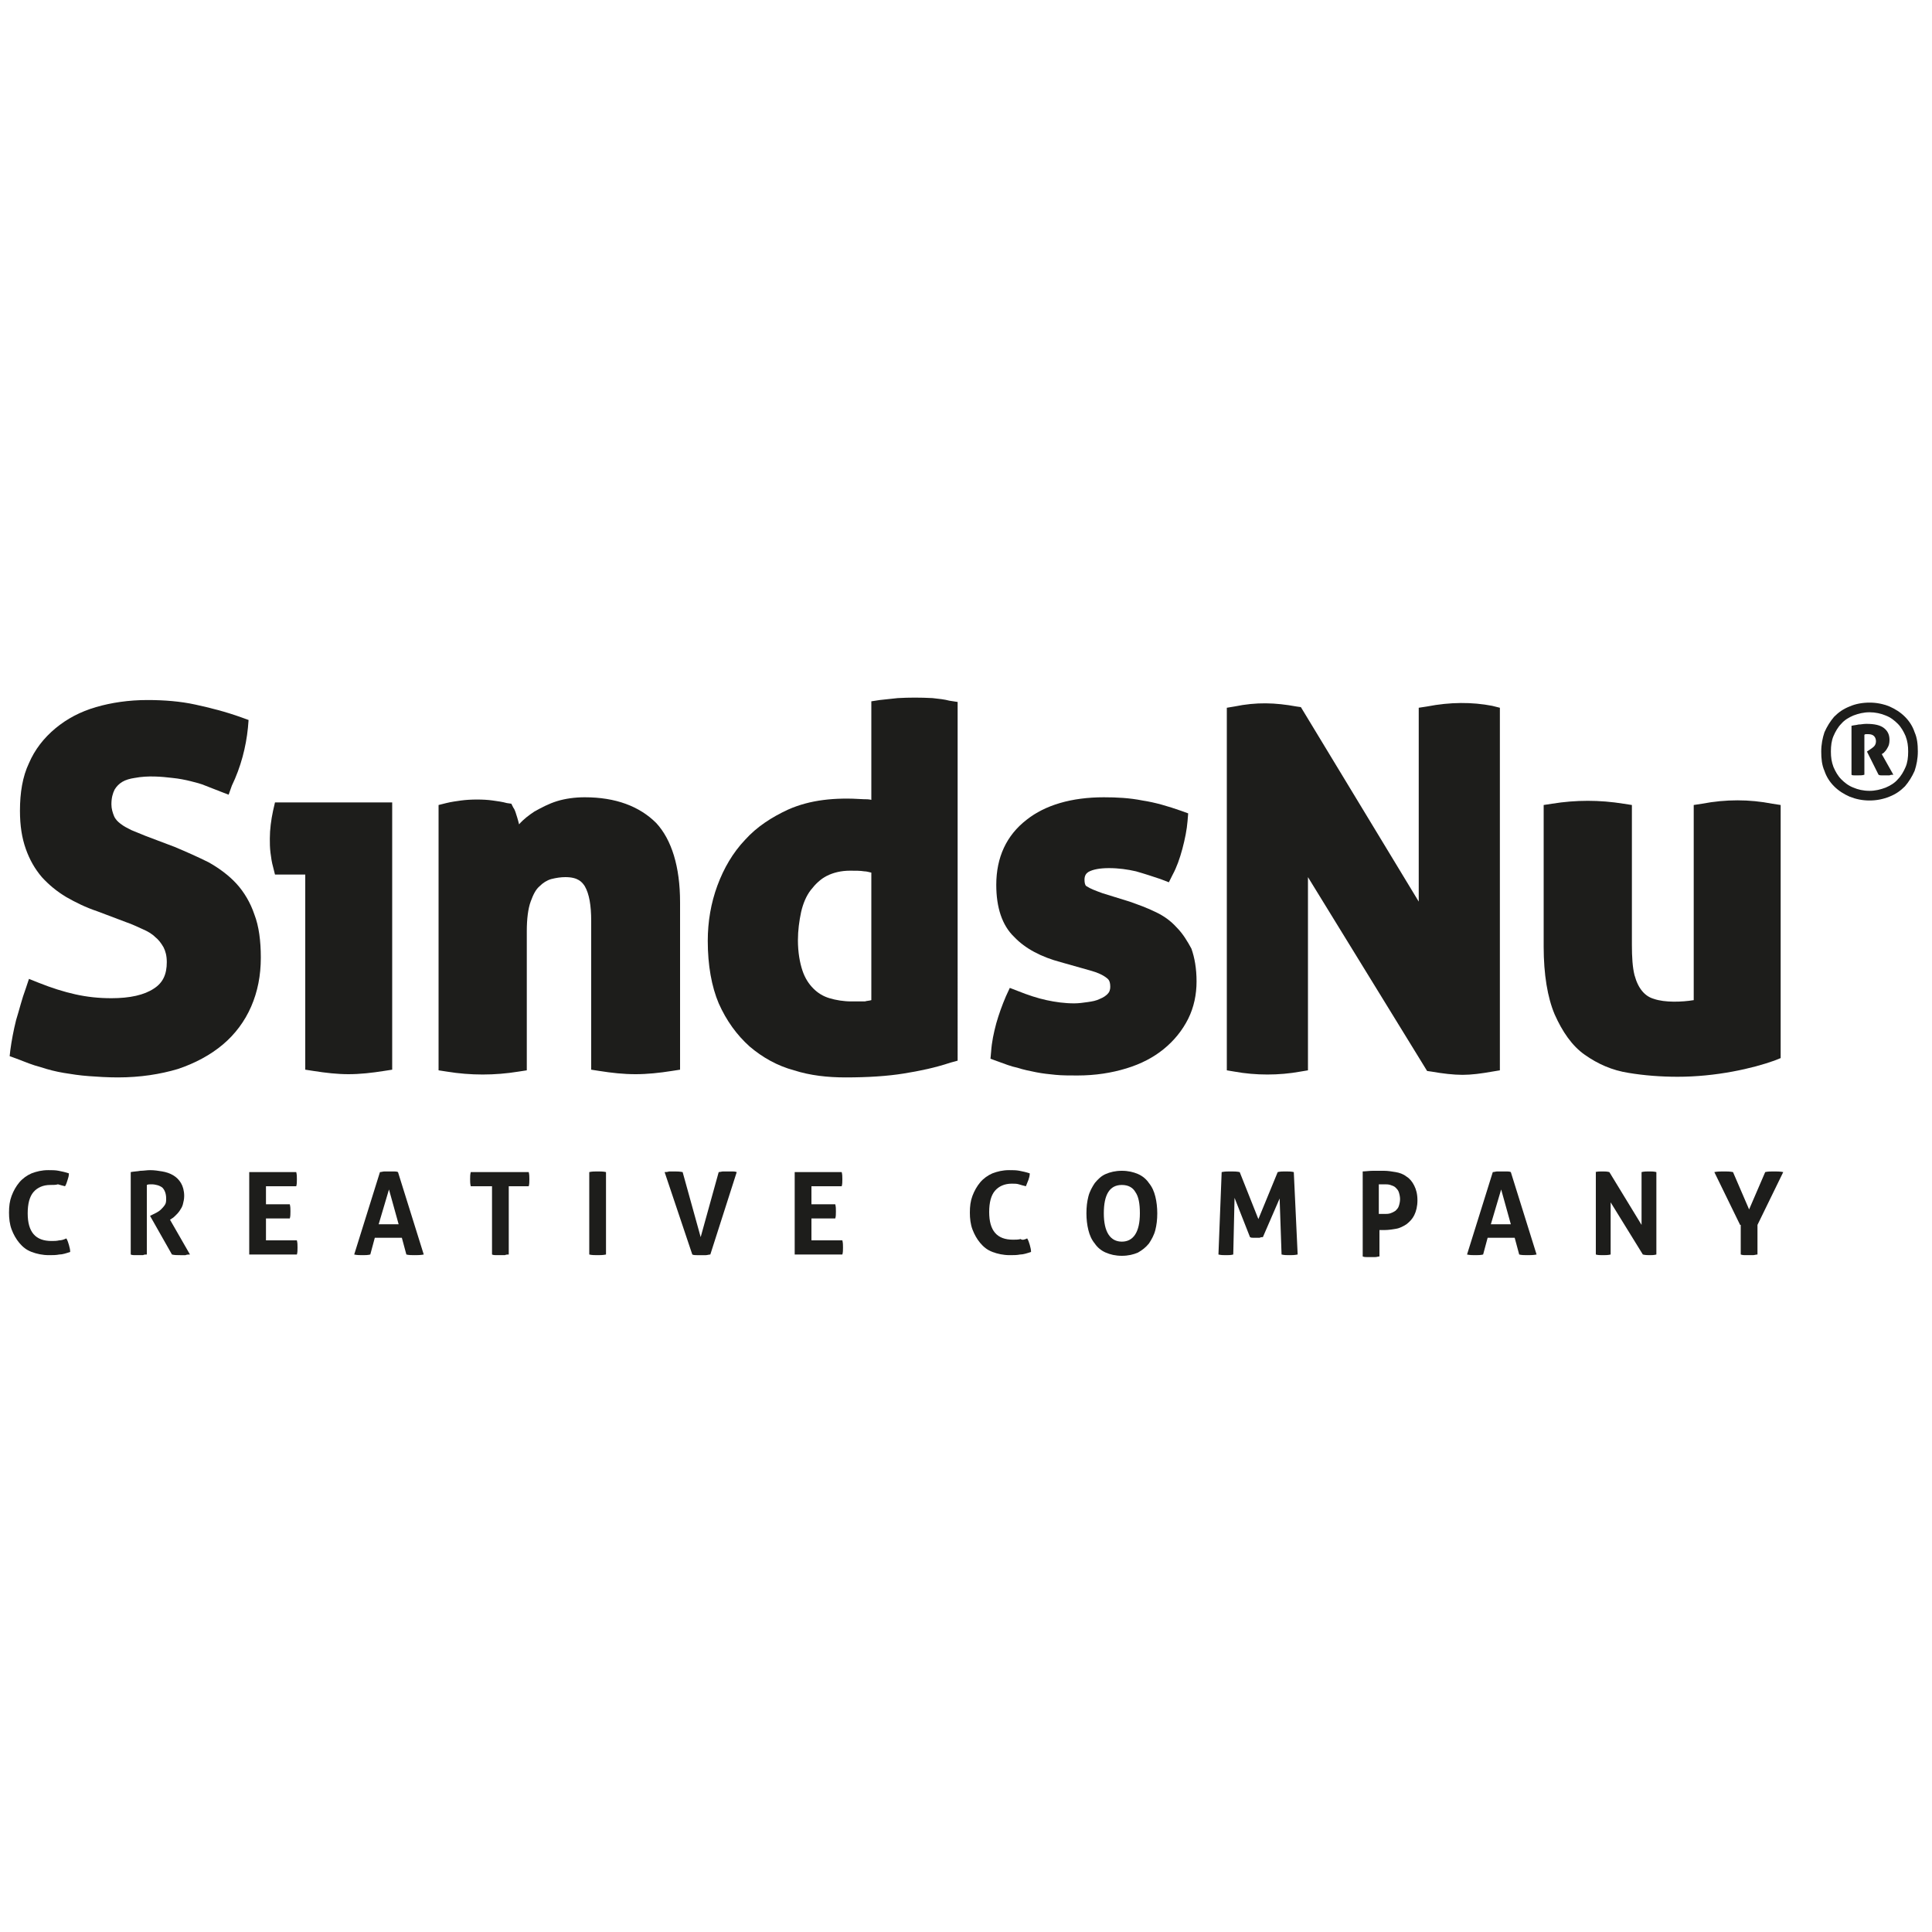 <?xml version="1.0" encoding="utf-8"?>
<!-- Generator: Adobe Illustrator 28.0.0, SVG Export Plug-In . SVG Version: 6.00 Build 0)  -->
<svg version="1.1" id="Laag_1" xmlns="http://www.w3.org/2000/svg" xmlns:xlink="http://www.w3.org/1999/xlink" x="0px" y="0px"
	 viewBox="0 0 300 300" style="enable-background:new 0 0 300 300;" xml:space="preserve">
<style type="text/css">
	.st0{fill:#1D1D1B;}
</style>
<g>
	<g>
		<path class="st0" d="M10.3,192.3c0.2,0.3,0.3,0.7,0.4,1c0.1,0.4,0.2,0.7,0.2,1.1c-0.6,0.2-1.2,0.4-1.7,0.4c-0.5,0.1-1,0.1-1.6,0.1
			c-1,0-1.9-0.2-2.7-0.5c-0.8-0.3-1.4-0.8-1.9-1.4c-0.5-0.6-0.9-1.3-1.2-2.1c-0.3-0.8-0.4-1.7-0.4-2.6c0-1,0.1-1.8,0.4-2.6
			c0.3-0.8,0.7-1.5,1.2-2.1c0.5-0.6,1.2-1.1,1.9-1.4c0.8-0.3,1.6-0.5,2.6-0.5c0.6,0,1.1,0,1.6,0.1c0.5,0.1,1,0.2,1.6,0.4
			c0,0.4-0.1,0.7-0.2,1c-0.1,0.3-0.2,0.7-0.4,1c-0.4-0.1-0.8-0.2-1.1-0.3C8.7,184,8.3,184,7.8,184c-1.1,0-2,0.4-2.6,1.1
			c-0.6,0.7-0.9,1.8-0.9,3.3c0,2.9,1.2,4.3,3.7,4.3c0.4,0,0.8,0,1.2-0.1C9.5,192.6,9.9,192.5,10.3,192.3z"/>
		<path class="st0" d="M20.3,182c0.5-0.1,1-0.1,1.5-0.2c0.5,0,1-0.1,1.5-0.1c0.7,0,1.3,0.1,1.9,0.2c0.6,0.1,1.2,0.3,1.7,0.6
			c0.5,0.3,0.9,0.7,1.2,1.2c0.3,0.5,0.5,1.2,0.5,2c0,0.5-0.1,0.9-0.2,1.3c-0.1,0.4-0.3,0.7-0.5,1c-0.2,0.3-0.4,0.5-0.6,0.7
			c-0.2,0.2-0.4,0.4-0.6,0.5l-0.3,0.2l3.1,5.4c-0.2,0-0.5,0-0.7,0.1c-0.3,0-0.5,0-0.8,0c-0.5,0-0.9,0-1.3-0.1l-3.4-6l0.4-0.2
			c0.2-0.1,0.4-0.2,0.6-0.3c0.2-0.1,0.5-0.3,0.7-0.5c0.2-0.2,0.4-0.4,0.6-0.7c0.2-0.3,0.2-0.6,0.2-1c0-0.7-0.2-1.3-0.6-1.7
			c-0.4-0.3-1-0.5-1.7-0.5c-0.3,0-0.5,0-0.7,0.1v10.8c-0.2,0-0.4,0-0.6,0.1c-0.2,0-0.4,0-0.6,0c-0.2,0-0.4,0-0.6,0
			c-0.2,0-0.5,0-0.7-0.1V182z"/>
		<path class="st0" d="M38.7,182H46c0.1,0.4,0.1,0.7,0.1,1.1c0,0.4,0,0.8-0.1,1.1h-4.7v2.8H45c0.1,0.4,0.1,0.7,0.1,1.1
			c0,0.4,0,0.8-0.1,1.1h-3.7v3.4h4.8c0.1,0.4,0.1,0.7,0.1,1.1c0,0.4,0,0.8-0.1,1.1h-7.4V182z"/>
		<path class="st0" d="M59,182c0.2,0,0.5-0.1,0.7-0.1c0.2,0,0.5,0,0.7,0c0.2,0,0.5,0,0.7,0c0.2,0,0.5,0,0.7,0.1l4,12.8
			c-0.5,0.1-1,0.1-1.4,0.1c-0.5,0-0.9,0-1.3-0.1l-0.7-2.6h-4.2l-0.7,2.6c-0.4,0.1-0.8,0.1-1.2,0.1c-0.4,0-0.9,0-1.3-0.1L59,182z
			 M61.9,190.1l-1.5-5.4l-1.6,5.4H61.9z"/>
		<path class="st0" d="M76.3,184.2h-3.2c-0.1-0.4-0.1-0.7-0.1-1.1c0-0.4,0-0.7,0.1-1.1h9c0.1,0.4,0.1,0.7,0.1,1.1
			c0,0.4,0,0.8-0.1,1.1H79v10.6c-0.2,0-0.4,0-0.6,0.1c-0.2,0-0.4,0-0.6,0c-0.2,0-0.4,0-0.7,0c-0.2,0-0.5,0-0.7-0.1V184.2z"/>
		<path class="st0" d="M91.5,182c0.4-0.1,0.9-0.1,1.3-0.1c0.4,0,0.9,0,1.3,0.1v12.8c-0.5,0.1-0.9,0.1-1.3,0.1c-0.4,0-0.9,0-1.3-0.1
			V182z"/>
		<path class="st0" d="M103.2,182c0.2,0,0.4,0,0.7-0.1c0.3,0,0.5,0,0.7,0c0.5,0,0.9,0,1.4,0.1l2.8,10.1l2.8-10.1
			c0.2,0,0.5-0.1,0.7-0.1c0.2,0,0.4,0,0.7,0c0.2,0,0.4,0,0.7,0c0.2,0,0.4,0,0.7,0.1l-4.1,12.8c-0.2,0-0.5,0.1-0.7,0.1
			c-0.2,0-0.5,0-0.7,0c-0.2,0-0.5,0-0.7,0c-0.2,0-0.5,0-0.7-0.1L103.2,182z"/>
		<path class="st0" d="M123.4,182h7.3c0.1,0.4,0.1,0.7,0.1,1.1c0,0.4,0,0.8-0.1,1.1H126v2.8h3.7c0.1,0.4,0.1,0.7,0.1,1.1
			c0,0.4,0,0.8-0.1,1.1H126v3.4h4.8c0.1,0.4,0.1,0.7,0.1,1.1c0,0.4,0,0.8-0.1,1.1h-7.4V182z"/>
		<path class="st0" d="M159.5,192.3c0.2,0.3,0.3,0.7,0.4,1c0.1,0.4,0.2,0.7,0.2,1.1c-0.6,0.2-1.2,0.4-1.7,0.4
			c-0.5,0.1-1,0.1-1.6,0.1c-1,0-1.9-0.2-2.7-0.5c-0.8-0.3-1.4-0.8-1.9-1.4c-0.5-0.6-0.9-1.3-1.2-2.1c-0.3-0.8-0.4-1.7-0.4-2.6
			c0-1,0.1-1.8,0.4-2.6c0.3-0.8,0.7-1.5,1.2-2.1c0.5-0.6,1.2-1.1,1.9-1.4c0.8-0.3,1.6-0.5,2.6-0.5c0.6,0,1.1,0,1.6,0.1
			c0.5,0.1,1,0.2,1.6,0.4c0,0.4-0.1,0.7-0.2,1c-0.1,0.3-0.3,0.7-0.4,1c-0.4-0.1-0.8-0.2-1.1-0.3c-0.3-0.1-0.7-0.1-1.1-0.1
			c-1.1,0-2,0.4-2.6,1.1c-0.6,0.7-0.9,1.8-0.9,3.3c0,2.9,1.2,4.3,3.7,4.3c0.4,0,0.8,0,1.2-0.1C158.7,192.6,159.1,192.5,159.5,192.3z
			"/>
		<path class="st0" d="M174.2,195c-1,0-1.8-0.2-2.5-0.5c-0.7-0.3-1.3-0.8-1.7-1.4c-0.5-0.6-0.8-1.3-1-2.1c-0.2-0.8-0.3-1.7-0.3-2.6
			c0-1,0.1-1.8,0.3-2.6s0.6-1.5,1-2.1c0.5-0.6,1-1.1,1.7-1.4c0.7-0.3,1.5-0.5,2.5-0.5c1,0,1.8,0.2,2.5,0.5c0.7,0.3,1.3,0.8,1.7,1.4
			c0.5,0.6,0.8,1.3,1,2.1c0.2,0.8,0.3,1.7,0.3,2.6c0,1-0.1,1.8-0.3,2.6c-0.2,0.8-0.6,1.5-1,2.1c-0.5,0.6-1,1-1.7,1.4
			C176,194.8,175.2,195,174.2,195z M174.2,192.8c1.8,0,2.8-1.5,2.8-4.4c0-1.5-0.2-2.6-0.7-3.3c-0.4-0.7-1.1-1.1-2.1-1.1
			c-1.9,0-2.8,1.5-2.8,4.4S172.4,192.8,174.2,192.8z"/>
		<path class="st0" d="M189.7,182c0.5-0.1,0.9-0.1,1.4-0.1c0.5,0,0.9,0,1.4,0.1l2.9,7.3l3-7.3c0.4-0.1,0.8-0.1,1.2-0.1
			c0.5,0,0.9,0,1.3,0.1l0.6,12.8c-0.5,0.1-0.9,0.1-1.3,0.1c-0.4,0-0.8,0-1.2-0.1l-0.3-8.7l-2.6,6c-0.2,0-0.3,0-0.5,0.1
			c-0.2,0-0.4,0-0.5,0c-0.2,0-0.3,0-0.5,0c-0.2,0-0.3,0-0.5-0.1l-2.4-6.1l-0.2,8.8c-0.4,0.1-0.7,0.1-1.1,0.1c-0.4,0-0.8,0-1.2-0.1
			L189.7,182z"/>
		<path class="st0" d="M211.5,181.9c0.5,0,1.1-0.1,1.7-0.1c0.6,0,1.1,0,1.7,0c0.6,0,1.2,0.1,1.8,0.2c0.6,0.1,1.2,0.3,1.7,0.7
			c0.5,0.3,0.9,0.8,1.2,1.4c0.3,0.6,0.5,1.3,0.5,2.3c0,0.9-0.2,1.7-0.5,2.3c-0.3,0.6-0.7,1-1.2,1.4c-0.5,0.3-1,0.6-1.6,0.7
			c-0.6,0.1-1.2,0.2-1.8,0.2c-0.2,0-0.3,0-0.4,0c-0.1,0-0.3,0-0.4,0v4.1c-0.2,0-0.4,0.1-0.7,0.1c-0.2,0-0.4,0-0.6,0
			c-0.2,0-0.4,0-0.6,0c-0.2,0-0.5,0-0.7-0.1V181.9z M214.1,188.5c0.1,0,0.3,0,0.4,0c0.1,0,0.3,0,0.5,0c0.3,0,0.6,0,0.9-0.1
			c0.3-0.1,0.5-0.2,0.8-0.4c0.2-0.2,0.4-0.4,0.5-0.7c0.1-0.3,0.2-0.7,0.2-1.1c0-0.4-0.1-0.8-0.2-1.1c-0.1-0.3-0.3-0.5-0.5-0.7
			c-0.2-0.2-0.5-0.3-0.8-0.4c-0.3-0.1-0.6-0.1-0.9-0.1c-0.1,0-0.3,0-0.4,0c-0.1,0-0.3,0-0.5,0V188.5z"/>
		<path class="st0" d="M231.8,182c0.2,0,0.5-0.1,0.7-0.1c0.2,0,0.5,0,0.7,0c0.2,0,0.5,0,0.7,0c0.2,0,0.5,0,0.7,0.1l4,12.8
			c-0.5,0.1-1,0.1-1.4,0.1c-0.5,0-0.9,0-1.3-0.1l-0.7-2.6H231l-0.7,2.6c-0.4,0.1-0.8,0.1-1.2,0.1c-0.4,0-0.9,0-1.3-0.1L231.8,182z
			 M234.6,190.1l-1.5-5.4l-1.6,5.4H234.6z"/>
		<path class="st0" d="M247.7,182c0.4-0.1,0.7-0.1,1.1-0.1c0.4,0,0.7,0,1.1,0.1l5,8.2V182c0.4-0.1,0.8-0.1,1.2-0.1
			c0.4,0,0.7,0,1.1,0.1v12.8c-0.4,0.1-0.7,0.1-1,0.1c-0.3,0-0.7,0-1.1-0.1l-5-8.1v8.1c-0.4,0.1-0.8,0.1-1.2,0.1
			c-0.4,0-0.8,0-1.1-0.1V182z"/>
		<path class="st0" d="M270.2,190.2l-4-8.2c0.5-0.1,1-0.1,1.5-0.1c0.5,0,0.9,0,1.4,0.1l2.5,5.8l2.5-5.8c0.4-0.1,0.9-0.1,1.4-0.1
			c0.4,0,0.9,0,1.4,0.1l-4,8.2v4.6c-0.2,0-0.5,0.1-0.7,0.1s-0.4,0-0.6,0c-0.2,0-0.4,0-0.6,0c-0.2,0-0.4,0-0.7-0.1V190.2z"/>
	</g>
	<g>
		<path class="st0" d="M290.3,124.3c-1.1,0-2.1-0.2-3.1-0.6c-0.9-0.4-1.7-0.9-2.4-1.6c-0.7-0.7-1.2-1.5-1.5-2.4
			c-0.4-0.9-0.5-1.9-0.5-3c0-1.1,0.2-2.1,0.5-3c0.4-0.9,0.9-1.7,1.5-2.4c0.7-0.7,1.4-1.2,2.4-1.6c0.9-0.4,2-0.6,3.1-0.6
			c1.1,0,2.1,0.2,3.1,0.6c0.9,0.4,1.7,0.9,2.4,1.6c0.7,0.7,1.2,1.5,1.5,2.4c0.4,0.9,0.5,1.9,0.5,3c0,1.1-0.2,2.1-0.5,3
			c-0.4,0.9-0.9,1.7-1.5,2.4c-0.7,0.7-1.4,1.2-2.4,1.6C292.4,124.1,291.4,124.3,290.3,124.3z M290.3,122.8c0.9,0,1.7-0.2,2.5-0.5
			c0.7-0.3,1.4-0.7,1.9-1.3c0.5-0.5,0.9-1.2,1.2-1.9c0.3-0.7,0.4-1.5,0.4-2.4c0-0.9-0.1-1.6-0.4-2.4c-0.3-0.7-0.7-1.4-1.2-1.9
			c-0.5-0.5-1.1-1-1.9-1.3c-0.7-0.3-1.6-0.5-2.5-0.5s-1.7,0.2-2.5,0.5c-0.7,0.3-1.4,0.7-1.9,1.3c-0.5,0.5-0.9,1.2-1.2,1.9
			c-0.3,0.7-0.4,1.5-0.4,2.4c0,0.9,0.1,1.6,0.4,2.4c0.3,0.7,0.7,1.4,1.2,1.9c0.5,0.5,1.1,1,1.9,1.3
			C288.5,122.6,289.3,122.8,290.3,122.8z M287.5,112.7c0.4-0.1,0.7-0.1,1.1-0.2c0.4,0,0.7-0.1,1.2-0.1c1.3,0,2.2,0.2,2.8,0.7
			c0.6,0.5,0.8,1.1,0.8,1.8c0,0.5-0.1,0.9-0.3,1.2c-0.2,0.4-0.4,0.6-0.6,0.8l-0.3,0.2l1.8,3.2c-0.2,0-0.4,0-0.6,0.1
			c-0.2,0-0.4,0-0.7,0c-0.2,0-0.4,0-0.5,0c-0.2,0-0.3,0-0.5-0.1l-1.8-3.6l0.3-0.2c0.3-0.2,0.6-0.4,0.8-0.6c0.2-0.2,0.3-0.5,0.3-0.8
			c0-0.3-0.1-0.6-0.3-0.8c-0.2-0.2-0.5-0.3-0.9-0.3c-0.1,0-0.2,0-0.3,0c-0.1,0-0.2,0-0.3,0.1v6.2c-0.3,0.1-0.6,0.1-1,0.1
			c-0.2,0-0.3,0-0.5,0c-0.2,0-0.4,0-0.5-0.1V112.7z"/>
	</g>
	<g>
		<path class="st0" d="M36.7,137.2c-1.2-1.3-2.7-2.4-4.3-3.3c-1.6-0.8-3.4-1.6-5.3-2.4l-4.5-1.7c-0.7-0.3-1.5-0.6-2.2-0.9
			c-0.6-0.3-1.2-0.6-1.7-1c-0.4-0.3-0.8-0.7-1-1.2c-0.2-0.5-0.4-1.1-0.4-1.8c0-1,0.2-1.7,0.5-2.3c0.3-0.5,0.7-0.9,1.2-1.2
			c0.5-0.3,1.2-0.5,1.9-0.6c2.1-0.4,4.2-0.2,5.9,0c1,0.1,2,0.3,2.8,0.5c0.8,0.2,1.6,0.4,2.3,0.7c0.8,0.3,1.5,0.6,2.3,0.9l1.3,0.5
			L36,122c1.4-2.9,2.2-6,2.5-9l0.1-1.2l-1.1-0.4c-2.5-0.9-4.9-1.5-7.2-2c-2.3-0.5-4.8-0.7-7.4-0.7c-2.9,0-5.6,0.4-8,1.1
			c-2.4,0.7-4.5,1.8-6.3,3.3c-1.8,1.5-3.2,3.3-4.1,5.4c-1,2.1-1.4,4.6-1.4,7.4c0,2.3,0.3,4.2,0.9,5.9c0.6,1.7,1.4,3.1,2.5,4.4
			c1.1,1.2,2.3,2.2,3.8,3.1c1.4,0.8,3,1.6,4.8,2.2l4.5,1.7c0.9,0.3,1.7,0.7,2.6,1.1c0.7,0.3,1.4,0.7,1.9,1.2
			c0.5,0.4,0.9,0.9,1.3,1.6c0.3,0.6,0.5,1.3,0.5,2.3c0,1.9-0.6,3.2-2,4.1c-1.5,1-3.7,1.5-6.6,1.5c-2,0-3.8-0.2-5.6-0.6
			c-1.8-0.4-3.7-1-5.7-1.8l-1.5-0.6l-0.5,1.5c-0.6,1.6-1,3.3-1.5,4.9c-0.4,1.6-0.7,3.2-0.9,4.7L1.5,164l1.1,0.4
			c1.3,0.5,2.5,1,3.7,1.3c1.2,0.4,2.4,0.7,3.6,0.9c1.2,0.2,2.5,0.4,3.9,0.5c1.3,0.1,2.9,0.2,4.5,0.2c3.5,0,6.6-0.5,9.3-1.3
			c2.7-0.9,5.1-2.2,7-3.8c1.9-1.6,3.4-3.6,4.4-5.9c1-2.3,1.5-4.8,1.5-7.6c0-2.6-0.3-4.9-1-6.7C38.9,140.2,37.9,138.5,36.7,137.2z"/>
		<path class="st0" d="M42.4,125.9c-0.3,1.4-0.5,2.9-0.5,4.3c0,0.7,0,1.4,0.1,2.2c0.1,0.8,0.2,1.5,0.4,2.2l0.3,1.2h4.7v30.3l1.3,0.2
			c1.9,0.3,3.7,0.5,5.4,0.5c1.8,0,3.6-0.2,5.5-0.5l1.3-0.2v-41.5H42.7L42.4,125.9z"/>
		<path class="st0" d="M90.8,123.8c-1.5,0-3,0.2-4.3,0.6c-1.3,0.4-2.4,1-3.5,1.6c-0.9,0.6-1.7,1.2-2.4,2c-0.1-0.4-0.2-0.8-0.3-1.1
			c-0.2-0.6-0.3-1.1-0.6-1.5l-0.3-0.6l-0.7-0.1c-0.7-0.2-1.5-0.3-2.2-0.4c-1.4-0.2-3.4-0.2-4.9,0c-0.7,0.1-1.5,0.2-2.3,0.4l-1.2,0.3
			v41.2l1.3,0.2c3.7,0.6,7.4,0.6,11.1,0l1.3-0.2v-21.6c0-1.9,0.2-3.5,0.6-4.6c0.4-1.1,0.8-1.9,1.4-2.4c0.5-0.5,1.1-0.9,1.8-1.1
			c0.8-0.2,1.5-0.3,2.2-0.3c2,0,2.6,0.8,3,1.4c0.7,1.2,1,3,1,5.4v23.1l1.3,0.2c1.9,0.3,3.7,0.5,5.6,0.5c1.8,0,3.7-0.2,5.6-0.5
			l1.3-0.2v-26c0-5.5-1.3-9.7-3.7-12.3C99.3,125.2,95.6,123.8,90.8,123.8z"/>
		<path class="st0" d="M144.8,108.4c-1.9-0.1-3.6-0.1-5.4,0c-0.9,0.1-1.9,0.2-2.8,0.3l-1.3,0.2v15.3c-0.4-0.1-0.8-0.1-1.2-0.1
			c-4.5-0.3-8.3,0.1-11.7,1.6c-2.6,1.2-4.9,2.7-6.7,4.7c-1.9,2-3.3,4.4-4.3,7.1c-1,2.7-1.5,5.6-1.5,8.6c0,3.8,0.6,7.1,1.7,9.7
			c1.2,2.7,2.8,4.9,4.8,6.7c2,1.7,4.3,3,6.9,3.7c2.5,0.8,5.2,1.1,8,1.1c3.5,0,6.5-0.2,9-0.6c2.5-0.4,4.9-0.9,7.3-1.7l1.1-0.3V109
			l-1.3-0.2C146.7,108.6,145.7,108.5,144.8,108.4z M132.2,155.5c-1.2,0-2.4-0.2-3.4-0.5c-1-0.3-1.8-0.8-2.5-1.5
			c-0.7-0.7-1.3-1.6-1.7-2.8c-0.4-1.2-0.7-2.8-0.7-4.7c0-1.5,0.2-3,0.5-4.4c0.3-1.3,0.8-2.5,1.5-3.4c0.7-0.9,1.5-1.7,2.5-2.2
			c1-0.5,2.2-0.8,3.6-0.8c0.9,0,1.6,0,2.2,0.1c0.3,0,0.7,0.1,1.1,0.2v19.8c-0.3,0.1-0.7,0.1-1,0.2
			C133.7,155.5,133,155.5,132.2,155.5z"/>
		<path class="st0" d="M182.7,144c-0.9-1-2-1.8-3.3-2.4c-1.2-0.6-2.6-1.1-4-1.6l-4.2-1.3c-1.1-0.4-1.9-0.7-2.5-1.1
			c-0.2-0.1-0.3-0.5-0.3-1c0-0.7,0.3-1,0.6-1.2c0.7-0.4,1.8-0.6,3.2-0.6c1.5,0,2.9,0.2,4.2,0.5c1.4,0.4,2.6,0.8,3.8,1.2l1.3,0.5
			l0.6-1.2c0.6-1.1,1.1-2.5,1.5-4c0.4-1.5,0.7-3,0.8-4.3l0.1-1.2l-1.1-0.4c-2-0.7-4-1.3-6-1.6c-2-0.4-4-0.5-6-0.5
			c-5,0-9.1,1.2-12,3.5c-3.1,2.4-4.7,5.8-4.7,10.1c0,3.5,0.9,6.3,2.8,8.1c1.7,1.8,4.2,3.1,7.2,3.9l4.6,1.3c1.1,0.3,2,0.7,2.6,1.2
			c0.1,0.1,0.5,0.3,0.5,1.3c0,0.6-0.2,0.9-0.3,1c-0.3,0.4-0.8,0.7-1.3,0.9c-0.6,0.3-1.2,0.4-1.9,0.5c-0.7,0.1-1.4,0.2-2.1,0.2
			c-1.5,0-2.9-0.2-4.3-0.5c-1.4-0.3-2.9-0.8-4.4-1.4l-1.3-0.5l-0.6,1.3c-0.6,1.4-1.1,2.8-1.5,4.2c-0.4,1.5-0.7,2.9-0.8,4.4l-0.1,1.1
			l1.1,0.4c1.1,0.4,2.1,0.8,3.1,1c0.9,0.3,1.9,0.5,2.9,0.7c1,0.2,2,0.3,3,0.4c1,0.1,2.2,0.1,3.4,0.1c2.8,0,5.3-0.4,7.6-1.1
			c2.3-0.7,4.2-1.7,5.8-3c1.6-1.3,2.9-2.9,3.8-4.7c0.9-1.8,1.3-3.8,1.3-5.8c0-2-0.3-3.7-0.8-5.1C184.4,146.2,183.7,145,182.7,144z"
			/>
		<path class="st0" d="M221.6,109.7l-1.3,0.2v30.1L202,109.8l-0.7-0.1c-3.3-0.6-6.2-0.7-9.6,0l-1.2,0.2v56.3l1.2,0.2
			c3.3,0.6,6.9,0.6,10.2,0l1.2-0.2v-30l18.5,30.1l0.7,0.1c1.7,0.3,3.4,0.5,4.8,0.5c1.4,0,2.9-0.2,4.6-0.5l1.2-0.2v-56.3l-1.2-0.3
			C228.6,109,225.2,109,221.6,109.7z"/>
		<path class="st0" d="M264.3,124.8L263,125v30.3c-1.8,0.3-4.5,0.4-6.2-0.2c-0.7-0.2-1.3-0.6-1.8-1.2c-0.5-0.6-0.9-1.4-1.2-2.5
			c-0.3-1.2-0.4-2.8-0.4-4.7V125l-1.3-0.2c-3.7-0.6-7.4-0.6-11.1,0l-1.3,0.2V147c0,4.3,0.6,7.9,1.7,10.5c1.2,2.7,2.7,4.9,4.7,6.3
			c2,1.4,4.2,2.4,6.8,2.8c2.4,0.4,5,0.6,7.6,0.6c2.9,0,5.8-0.3,8.5-0.8c2.7-0.5,4.8-1.1,6.5-1.7l1-0.4V125l-1.3-0.2
			C271.6,124.1,268,124.1,264.3,124.8z"/>
	</g>
</g>
</svg>
